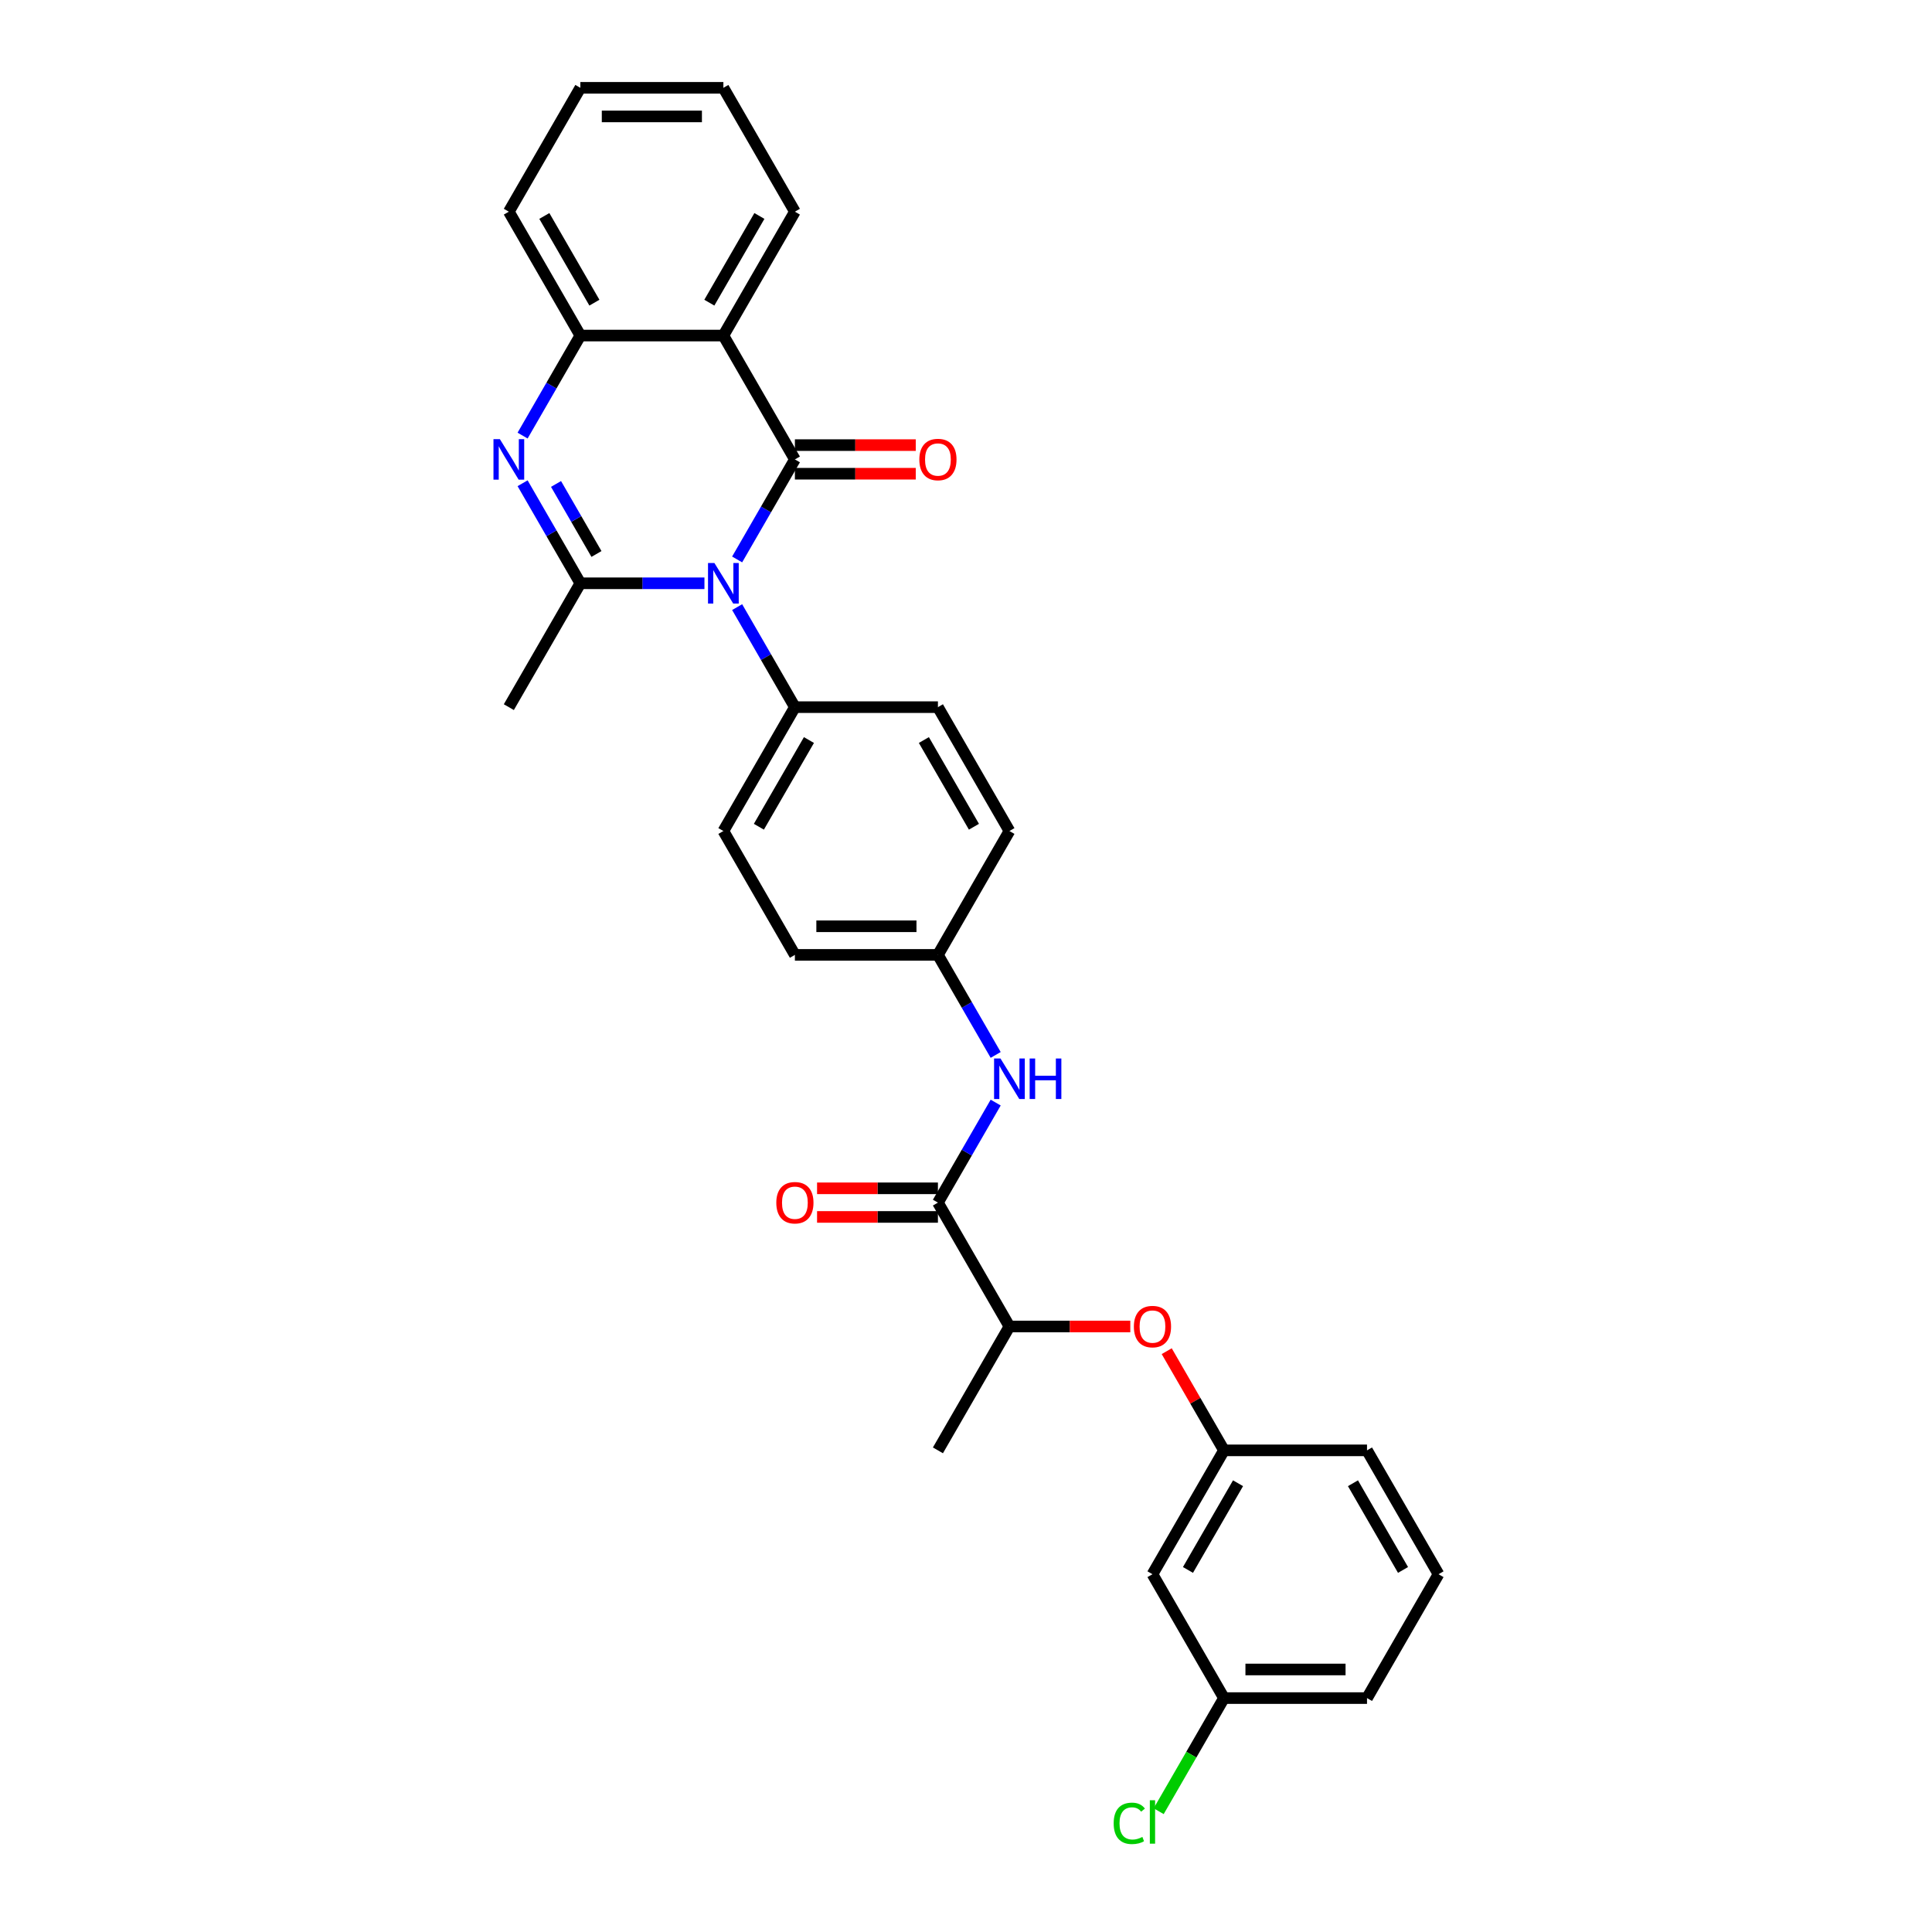 <?xml version='1.0' encoding='iso-8859-1'?>
<svg version='1.1' baseProfile='full'
              xmlns='http://www.w3.org/2000/svg'
                      xmlns:rdkit='http://www.rdkit.org/xml'
                      xmlns:xlink='http://www.w3.org/1999/xlink'
                  xml:space='preserve'
width='1000px' height='1000px' viewBox='0 0 1000 1000'>
<!-- END OF HEADER -->
<rect style='opacity:1.0;fill:#FFFFFF;stroke:none' width='1000' height='1000' x='0' y='0'> </rect>
<path class='bond-0' d='M 381.541,289.574 L 396.488,263.684' style='fill:none;fill-rule:evenodd;stroke:#0000FF;stroke-width:6px;stroke-linecap:butt;stroke-linejoin:miter;stroke-opacity:1' />
<path class='bond-0' d='M 396.488,263.684 L 411.436,237.794' style='fill:none;fill-rule:evenodd;stroke:#000000;stroke-width:6px;stroke-linecap:butt;stroke-linejoin:miter;stroke-opacity:1' />
<path class='bond-1' d='M 364.618,301.908 L 332.503,301.908' style='fill:none;fill-rule:evenodd;stroke:#0000FF;stroke-width:6px;stroke-linecap:butt;stroke-linejoin:miter;stroke-opacity:1' />
<path class='bond-1' d='M 332.503,301.908 L 300.388,301.908' style='fill:none;fill-rule:evenodd;stroke:#000000;stroke-width:6px;stroke-linecap:butt;stroke-linejoin:miter;stroke-opacity:1' />
<path class='bond-6' d='M 381.541,314.241 L 396.488,340.131' style='fill:none;fill-rule:evenodd;stroke:#0000FF;stroke-width:6px;stroke-linecap:butt;stroke-linejoin:miter;stroke-opacity:1' />
<path class='bond-6' d='M 396.488,340.131 L 411.436,366.021' style='fill:none;fill-rule:evenodd;stroke:#000000;stroke-width:6px;stroke-linecap:butt;stroke-linejoin:miter;stroke-opacity:1' />
<path class='bond-3' d='M 411.436,237.794 L 374.42,173.681' style='fill:none;fill-rule:evenodd;stroke:#000000;stroke-width:6px;stroke-linecap:butt;stroke-linejoin:miter;stroke-opacity:1' />
<path class='bond-8' d='M 411.436,245.198 L 442.714,245.198' style='fill:none;fill-rule:evenodd;stroke:#000000;stroke-width:6px;stroke-linecap:butt;stroke-linejoin:miter;stroke-opacity:1' />
<path class='bond-8' d='M 442.714,245.198 L 473.993,245.198' style='fill:none;fill-rule:evenodd;stroke:#FF0000;stroke-width:6px;stroke-linecap:butt;stroke-linejoin:miter;stroke-opacity:1' />
<path class='bond-8' d='M 411.436,230.391 L 442.714,230.391' style='fill:none;fill-rule:evenodd;stroke:#000000;stroke-width:6px;stroke-linecap:butt;stroke-linejoin:miter;stroke-opacity:1' />
<path class='bond-8' d='M 442.714,230.391 L 473.993,230.391' style='fill:none;fill-rule:evenodd;stroke:#FF0000;stroke-width:6px;stroke-linecap:butt;stroke-linejoin:miter;stroke-opacity:1' />
<path class='bond-2' d='M 300.388,301.908 L 285.441,276.018' style='fill:none;fill-rule:evenodd;stroke:#000000;stroke-width:6px;stroke-linecap:butt;stroke-linejoin:miter;stroke-opacity:1' />
<path class='bond-2' d='M 285.441,276.018 L 270.493,250.128' style='fill:none;fill-rule:evenodd;stroke:#0000FF;stroke-width:6px;stroke-linecap:butt;stroke-linejoin:miter;stroke-opacity:1' />
<path class='bond-2' d='M 308.727,286.738 L 298.264,268.615' style='fill:none;fill-rule:evenodd;stroke:#000000;stroke-width:6px;stroke-linecap:butt;stroke-linejoin:miter;stroke-opacity:1' />
<path class='bond-2' d='M 298.264,268.615 L 287.8,250.492' style='fill:none;fill-rule:evenodd;stroke:#0000FF;stroke-width:6px;stroke-linecap:butt;stroke-linejoin:miter;stroke-opacity:1' />
<path class='bond-17' d='M 300.388,301.908 L 263.373,366.021' style='fill:none;fill-rule:evenodd;stroke:#000000;stroke-width:6px;stroke-linecap:butt;stroke-linejoin:miter;stroke-opacity:1' />
<path class='bond-4' d='M 270.493,225.461 L 285.441,199.571' style='fill:none;fill-rule:evenodd;stroke:#0000FF;stroke-width:6px;stroke-linecap:butt;stroke-linejoin:miter;stroke-opacity:1' />
<path class='bond-4' d='M 285.441,199.571 L 300.388,173.681' style='fill:none;fill-rule:evenodd;stroke:#000000;stroke-width:6px;stroke-linecap:butt;stroke-linejoin:miter;stroke-opacity:1' />
<path class='bond-19' d='M 374.42,173.681 L 411.436,109.568' style='fill:none;fill-rule:evenodd;stroke:#000000;stroke-width:6px;stroke-linecap:butt;stroke-linejoin:miter;stroke-opacity:1' />
<path class='bond-19' d='M 367.15,156.661 L 393.061,111.782' style='fill:none;fill-rule:evenodd;stroke:#000000;stroke-width:6px;stroke-linecap:butt;stroke-linejoin:miter;stroke-opacity:1' />
<path class='bond-31' d='M 374.42,173.681 L 300.388,173.681' style='fill:none;fill-rule:evenodd;stroke:#000000;stroke-width:6px;stroke-linecap:butt;stroke-linejoin:miter;stroke-opacity:1' />
<path class='bond-23' d='M 300.388,173.681 L 263.373,109.568' style='fill:none;fill-rule:evenodd;stroke:#000000;stroke-width:6px;stroke-linecap:butt;stroke-linejoin:miter;stroke-opacity:1' />
<path class='bond-23' d='M 307.659,156.661 L 281.748,111.782' style='fill:none;fill-rule:evenodd;stroke:#000000;stroke-width:6px;stroke-linecap:butt;stroke-linejoin:miter;stroke-opacity:1' />
<path class='bond-5' d='M 485.468,622.474 L 500.415,596.585' style='fill:none;fill-rule:evenodd;stroke:#000000;stroke-width:6px;stroke-linecap:butt;stroke-linejoin:miter;stroke-opacity:1' />
<path class='bond-5' d='M 500.415,596.585 L 515.363,570.695' style='fill:none;fill-rule:evenodd;stroke:#0000FF;stroke-width:6px;stroke-linecap:butt;stroke-linejoin:miter;stroke-opacity:1' />
<path class='bond-9' d='M 485.468,622.474 L 522.483,686.588' style='fill:none;fill-rule:evenodd;stroke:#000000;stroke-width:6px;stroke-linecap:butt;stroke-linejoin:miter;stroke-opacity:1' />
<path class='bond-11' d='M 485.468,615.071 L 454.189,615.071' style='fill:none;fill-rule:evenodd;stroke:#000000;stroke-width:6px;stroke-linecap:butt;stroke-linejoin:miter;stroke-opacity:1' />
<path class='bond-11' d='M 454.189,615.071 L 422.911,615.071' style='fill:none;fill-rule:evenodd;stroke:#FF0000;stroke-width:6px;stroke-linecap:butt;stroke-linejoin:miter;stroke-opacity:1' />
<path class='bond-11' d='M 485.468,629.878 L 454.189,629.878' style='fill:none;fill-rule:evenodd;stroke:#000000;stroke-width:6px;stroke-linecap:butt;stroke-linejoin:miter;stroke-opacity:1' />
<path class='bond-11' d='M 454.189,629.878 L 422.911,629.878' style='fill:none;fill-rule:evenodd;stroke:#FF0000;stroke-width:6px;stroke-linecap:butt;stroke-linejoin:miter;stroke-opacity:1' />
<path class='bond-14' d='M 411.436,366.021 L 374.42,430.134' style='fill:none;fill-rule:evenodd;stroke:#000000;stroke-width:6px;stroke-linecap:butt;stroke-linejoin:miter;stroke-opacity:1' />
<path class='bond-14' d='M 418.706,383.041 L 392.795,427.921' style='fill:none;fill-rule:evenodd;stroke:#000000;stroke-width:6px;stroke-linecap:butt;stroke-linejoin:miter;stroke-opacity:1' />
<path class='bond-15' d='M 411.436,366.021 L 485.468,366.021' style='fill:none;fill-rule:evenodd;stroke:#000000;stroke-width:6px;stroke-linecap:butt;stroke-linejoin:miter;stroke-opacity:1' />
<path class='bond-7' d='M 515.363,546.027 L 500.415,520.138' style='fill:none;fill-rule:evenodd;stroke:#0000FF;stroke-width:6px;stroke-linecap:butt;stroke-linejoin:miter;stroke-opacity:1' />
<path class='bond-7' d='M 500.415,520.138 L 485.468,494.248' style='fill:none;fill-rule:evenodd;stroke:#000000;stroke-width:6px;stroke-linecap:butt;stroke-linejoin:miter;stroke-opacity:1' />
<path class='bond-10' d='M 522.483,686.588 L 553.762,686.588' style='fill:none;fill-rule:evenodd;stroke:#000000;stroke-width:6px;stroke-linecap:butt;stroke-linejoin:miter;stroke-opacity:1' />
<path class='bond-10' d='M 553.762,686.588 L 585.04,686.588' style='fill:none;fill-rule:evenodd;stroke:#FF0000;stroke-width:6px;stroke-linecap:butt;stroke-linejoin:miter;stroke-opacity:1' />
<path class='bond-26' d='M 522.483,686.588 L 485.468,750.701' style='fill:none;fill-rule:evenodd;stroke:#000000;stroke-width:6px;stroke-linecap:butt;stroke-linejoin:miter;stroke-opacity:1' />
<path class='bond-12' d='M 603.892,699.366 L 618.712,725.033' style='fill:none;fill-rule:evenodd;stroke:#FF0000;stroke-width:6px;stroke-linecap:butt;stroke-linejoin:miter;stroke-opacity:1' />
<path class='bond-12' d='M 618.712,725.033 L 633.531,750.701' style='fill:none;fill-rule:evenodd;stroke:#000000;stroke-width:6px;stroke-linecap:butt;stroke-linejoin:miter;stroke-opacity:1' />
<path class='bond-13' d='M 633.531,750.701 L 596.515,814.814' style='fill:none;fill-rule:evenodd;stroke:#000000;stroke-width:6px;stroke-linecap:butt;stroke-linejoin:miter;stroke-opacity:1' />
<path class='bond-13' d='M 640.801,767.721 L 614.89,812.6' style='fill:none;fill-rule:evenodd;stroke:#000000;stroke-width:6px;stroke-linecap:butt;stroke-linejoin:miter;stroke-opacity:1' />
<path class='bond-25' d='M 633.531,750.701 L 707.563,750.701' style='fill:none;fill-rule:evenodd;stroke:#000000;stroke-width:6px;stroke-linecap:butt;stroke-linejoin:miter;stroke-opacity:1' />
<path class='bond-18' d='M 596.515,814.814 L 633.531,878.928' style='fill:none;fill-rule:evenodd;stroke:#000000;stroke-width:6px;stroke-linecap:butt;stroke-linejoin:miter;stroke-opacity:1' />
<path class='bond-21' d='M 374.42,430.134 L 411.436,494.248' style='fill:none;fill-rule:evenodd;stroke:#000000;stroke-width:6px;stroke-linecap:butt;stroke-linejoin:miter;stroke-opacity:1' />
<path class='bond-20' d='M 485.468,366.021 L 522.483,430.134' style='fill:none;fill-rule:evenodd;stroke:#000000;stroke-width:6px;stroke-linecap:butt;stroke-linejoin:miter;stroke-opacity:1' />
<path class='bond-20' d='M 478.197,383.041 L 504.108,427.921' style='fill:none;fill-rule:evenodd;stroke:#000000;stroke-width:6px;stroke-linecap:butt;stroke-linejoin:miter;stroke-opacity:1' />
<path class='bond-16' d='M 485.468,494.248 L 522.483,430.134' style='fill:none;fill-rule:evenodd;stroke:#000000;stroke-width:6px;stroke-linecap:butt;stroke-linejoin:miter;stroke-opacity:1' />
<path class='bond-30' d='M 485.468,494.248 L 411.436,494.248' style='fill:none;fill-rule:evenodd;stroke:#000000;stroke-width:6px;stroke-linecap:butt;stroke-linejoin:miter;stroke-opacity:1' />
<path class='bond-30' d='M 474.363,479.441 L 422.541,479.441' style='fill:none;fill-rule:evenodd;stroke:#000000;stroke-width:6px;stroke-linecap:butt;stroke-linejoin:miter;stroke-opacity:1' />
<path class='bond-22' d='M 633.531,878.928 L 616.63,908.202' style='fill:none;fill-rule:evenodd;stroke:#000000;stroke-width:6px;stroke-linecap:butt;stroke-linejoin:miter;stroke-opacity:1' />
<path class='bond-22' d='M 616.63,908.202 L 599.728,937.476' style='fill:none;fill-rule:evenodd;stroke:#00CC00;stroke-width:6px;stroke-linecap:butt;stroke-linejoin:miter;stroke-opacity:1' />
<path class='bond-33' d='M 633.531,878.928 L 707.563,878.928' style='fill:none;fill-rule:evenodd;stroke:#000000;stroke-width:6px;stroke-linecap:butt;stroke-linejoin:miter;stroke-opacity:1' />
<path class='bond-33' d='M 644.636,864.121 L 696.458,864.121' style='fill:none;fill-rule:evenodd;stroke:#000000;stroke-width:6px;stroke-linecap:butt;stroke-linejoin:miter;stroke-opacity:1' />
<path class='bond-28' d='M 411.436,109.568 L 374.42,45.455' style='fill:none;fill-rule:evenodd;stroke:#000000;stroke-width:6px;stroke-linecap:butt;stroke-linejoin:miter;stroke-opacity:1' />
<path class='bond-29' d='M 263.373,109.568 L 300.388,45.455' style='fill:none;fill-rule:evenodd;stroke:#000000;stroke-width:6px;stroke-linecap:butt;stroke-linejoin:miter;stroke-opacity:1' />
<path class='bond-24' d='M 744.578,814.814 L 707.563,750.701' style='fill:none;fill-rule:evenodd;stroke:#000000;stroke-width:6px;stroke-linecap:butt;stroke-linejoin:miter;stroke-opacity:1' />
<path class='bond-24' d='M 726.203,812.6 L 700.292,767.721' style='fill:none;fill-rule:evenodd;stroke:#000000;stroke-width:6px;stroke-linecap:butt;stroke-linejoin:miter;stroke-opacity:1' />
<path class='bond-27' d='M 744.578,814.814 L 707.563,878.928' style='fill:none;fill-rule:evenodd;stroke:#000000;stroke-width:6px;stroke-linecap:butt;stroke-linejoin:miter;stroke-opacity:1' />
<path class='bond-32' d='M 374.42,45.455 L 300.388,45.455' style='fill:none;fill-rule:evenodd;stroke:#000000;stroke-width:6px;stroke-linecap:butt;stroke-linejoin:miter;stroke-opacity:1' />
<path class='bond-32' d='M 363.315,60.261 L 311.493,60.261' style='fill:none;fill-rule:evenodd;stroke:#000000;stroke-width:6px;stroke-linecap:butt;stroke-linejoin:miter;stroke-opacity:1' />
<path  class='atom-0' d='M 369.786 291.425
L 376.656 302.53
Q 377.337 303.625, 378.433 305.609
Q 379.528 307.593, 379.587 307.712
L 379.587 291.425
L 382.371 291.425
L 382.371 312.391
L 379.499 312.391
L 372.125 300.249
Q 371.266 298.828, 370.348 297.199
Q 369.46 295.571, 369.193 295.067
L 369.193 312.391
L 366.469 312.391
L 366.469 291.425
L 369.786 291.425
' fill='#0000FF'/>
<path  class='atom-3' d='M 258.738 227.312
L 265.608 238.416
Q 266.289 239.512, 267.385 241.496
Q 268.481 243.48, 268.54 243.599
L 268.54 227.312
L 271.324 227.312
L 271.324 248.277
L 268.451 248.277
L 261.078 236.136
Q 260.219 234.715, 259.301 233.086
Q 258.412 231.457, 258.146 230.954
L 258.146 248.277
L 255.422 248.277
L 255.422 227.312
L 258.738 227.312
' fill='#0000FF'/>
<path  class='atom-8' d='M 517.849 547.878
L 524.719 558.983
Q 525.4 560.079, 526.496 562.063
Q 527.592 564.047, 527.651 564.165
L 527.651 547.878
L 530.434 547.878
L 530.434 568.844
L 527.562 568.844
L 520.188 556.703
Q 519.33 555.281, 518.412 553.653
Q 517.523 552.024, 517.257 551.521
L 517.257 568.844
L 514.532 568.844
L 514.532 547.878
L 517.849 547.878
' fill='#0000FF'/>
<path  class='atom-8' d='M 532.951 547.878
L 535.794 547.878
L 535.794 556.792
L 546.514 556.792
L 546.514 547.878
L 549.357 547.878
L 549.357 568.844
L 546.514 568.844
L 546.514 559.161
L 535.794 559.161
L 535.794 568.844
L 532.951 568.844
L 532.951 547.878
' fill='#0000FF'/>
<path  class='atom-9' d='M 475.843 237.854
Q 475.843 232.82, 478.331 230.006
Q 480.818 227.193, 485.468 227.193
Q 490.117 227.193, 492.604 230.006
Q 495.092 232.82, 495.092 237.854
Q 495.092 242.947, 492.575 245.849
Q 490.058 248.722, 485.468 248.722
Q 480.848 248.722, 478.331 245.849
Q 475.843 242.977, 475.843 237.854
M 485.468 246.353
Q 488.666 246.353, 490.383 244.22
Q 492.13 242.059, 492.13 237.854
Q 492.13 233.738, 490.383 231.665
Q 488.666 229.562, 485.468 229.562
Q 482.269 229.562, 480.522 231.635
Q 478.805 233.708, 478.805 237.854
Q 478.805 242.088, 480.522 244.22
Q 482.269 246.353, 485.468 246.353
' fill='#FF0000'/>
<path  class='atom-11' d='M 586.891 686.647
Q 586.891 681.613, 589.378 678.8
Q 591.866 675.986, 596.515 675.986
Q 601.164 675.986, 603.652 678.8
Q 606.139 681.613, 606.139 686.647
Q 606.139 691.74, 603.622 694.642
Q 601.105 697.515, 596.515 697.515
Q 591.896 697.515, 589.378 694.642
Q 586.891 691.77, 586.891 686.647
M 596.515 695.146
Q 599.713 695.146, 601.431 693.014
Q 603.178 690.852, 603.178 686.647
Q 603.178 682.531, 601.431 680.458
Q 599.713 678.355, 596.515 678.355
Q 593.317 678.355, 591.57 680.428
Q 589.852 682.501, 589.852 686.647
Q 589.852 690.882, 591.57 693.014
Q 593.317 695.146, 596.515 695.146
' fill='#FF0000'/>
<path  class='atom-12' d='M 401.812 622.534
Q 401.812 617.499, 404.299 614.686
Q 406.787 611.873, 411.436 611.873
Q 416.085 611.873, 418.573 614.686
Q 421.06 617.499, 421.06 622.534
Q 421.06 627.627, 418.543 630.529
Q 416.026 633.401, 411.436 633.401
Q 406.816 633.401, 404.299 630.529
Q 401.812 627.657, 401.812 622.534
M 411.436 631.032
Q 414.634 631.032, 416.352 628.9
Q 418.099 626.739, 418.099 622.534
Q 418.099 618.417, 416.352 616.345
Q 414.634 614.242, 411.436 614.242
Q 408.238 614.242, 406.491 616.315
Q 404.773 618.388, 404.773 622.534
Q 404.773 626.768, 406.491 628.9
Q 408.238 631.032, 411.436 631.032
' fill='#FF0000'/>
<path  class='atom-23' d='M 576.438 943.766
Q 576.438 938.555, 578.866 935.83
Q 581.324 933.076, 585.973 933.076
Q 590.296 933.076, 592.606 936.126
L 590.652 937.725
Q 588.964 935.505, 585.973 935.505
Q 582.804 935.505, 581.117 937.637
Q 579.458 939.739, 579.458 943.766
Q 579.458 947.912, 581.176 950.044
Q 582.923 952.176, 586.299 952.176
Q 588.609 952.176, 591.303 950.785
L 592.132 953.006
Q 591.037 953.716, 589.378 954.131
Q 587.72 954.545, 585.884 954.545
Q 581.324 954.545, 578.866 951.762
Q 576.438 948.978, 576.438 943.766
' fill='#00CC00'/>
<path  class='atom-23' d='M 595.153 931.803
L 597.877 931.803
L 597.877 954.279
L 595.153 954.279
L 595.153 931.803
' fill='#00CC00'/>
</svg>
